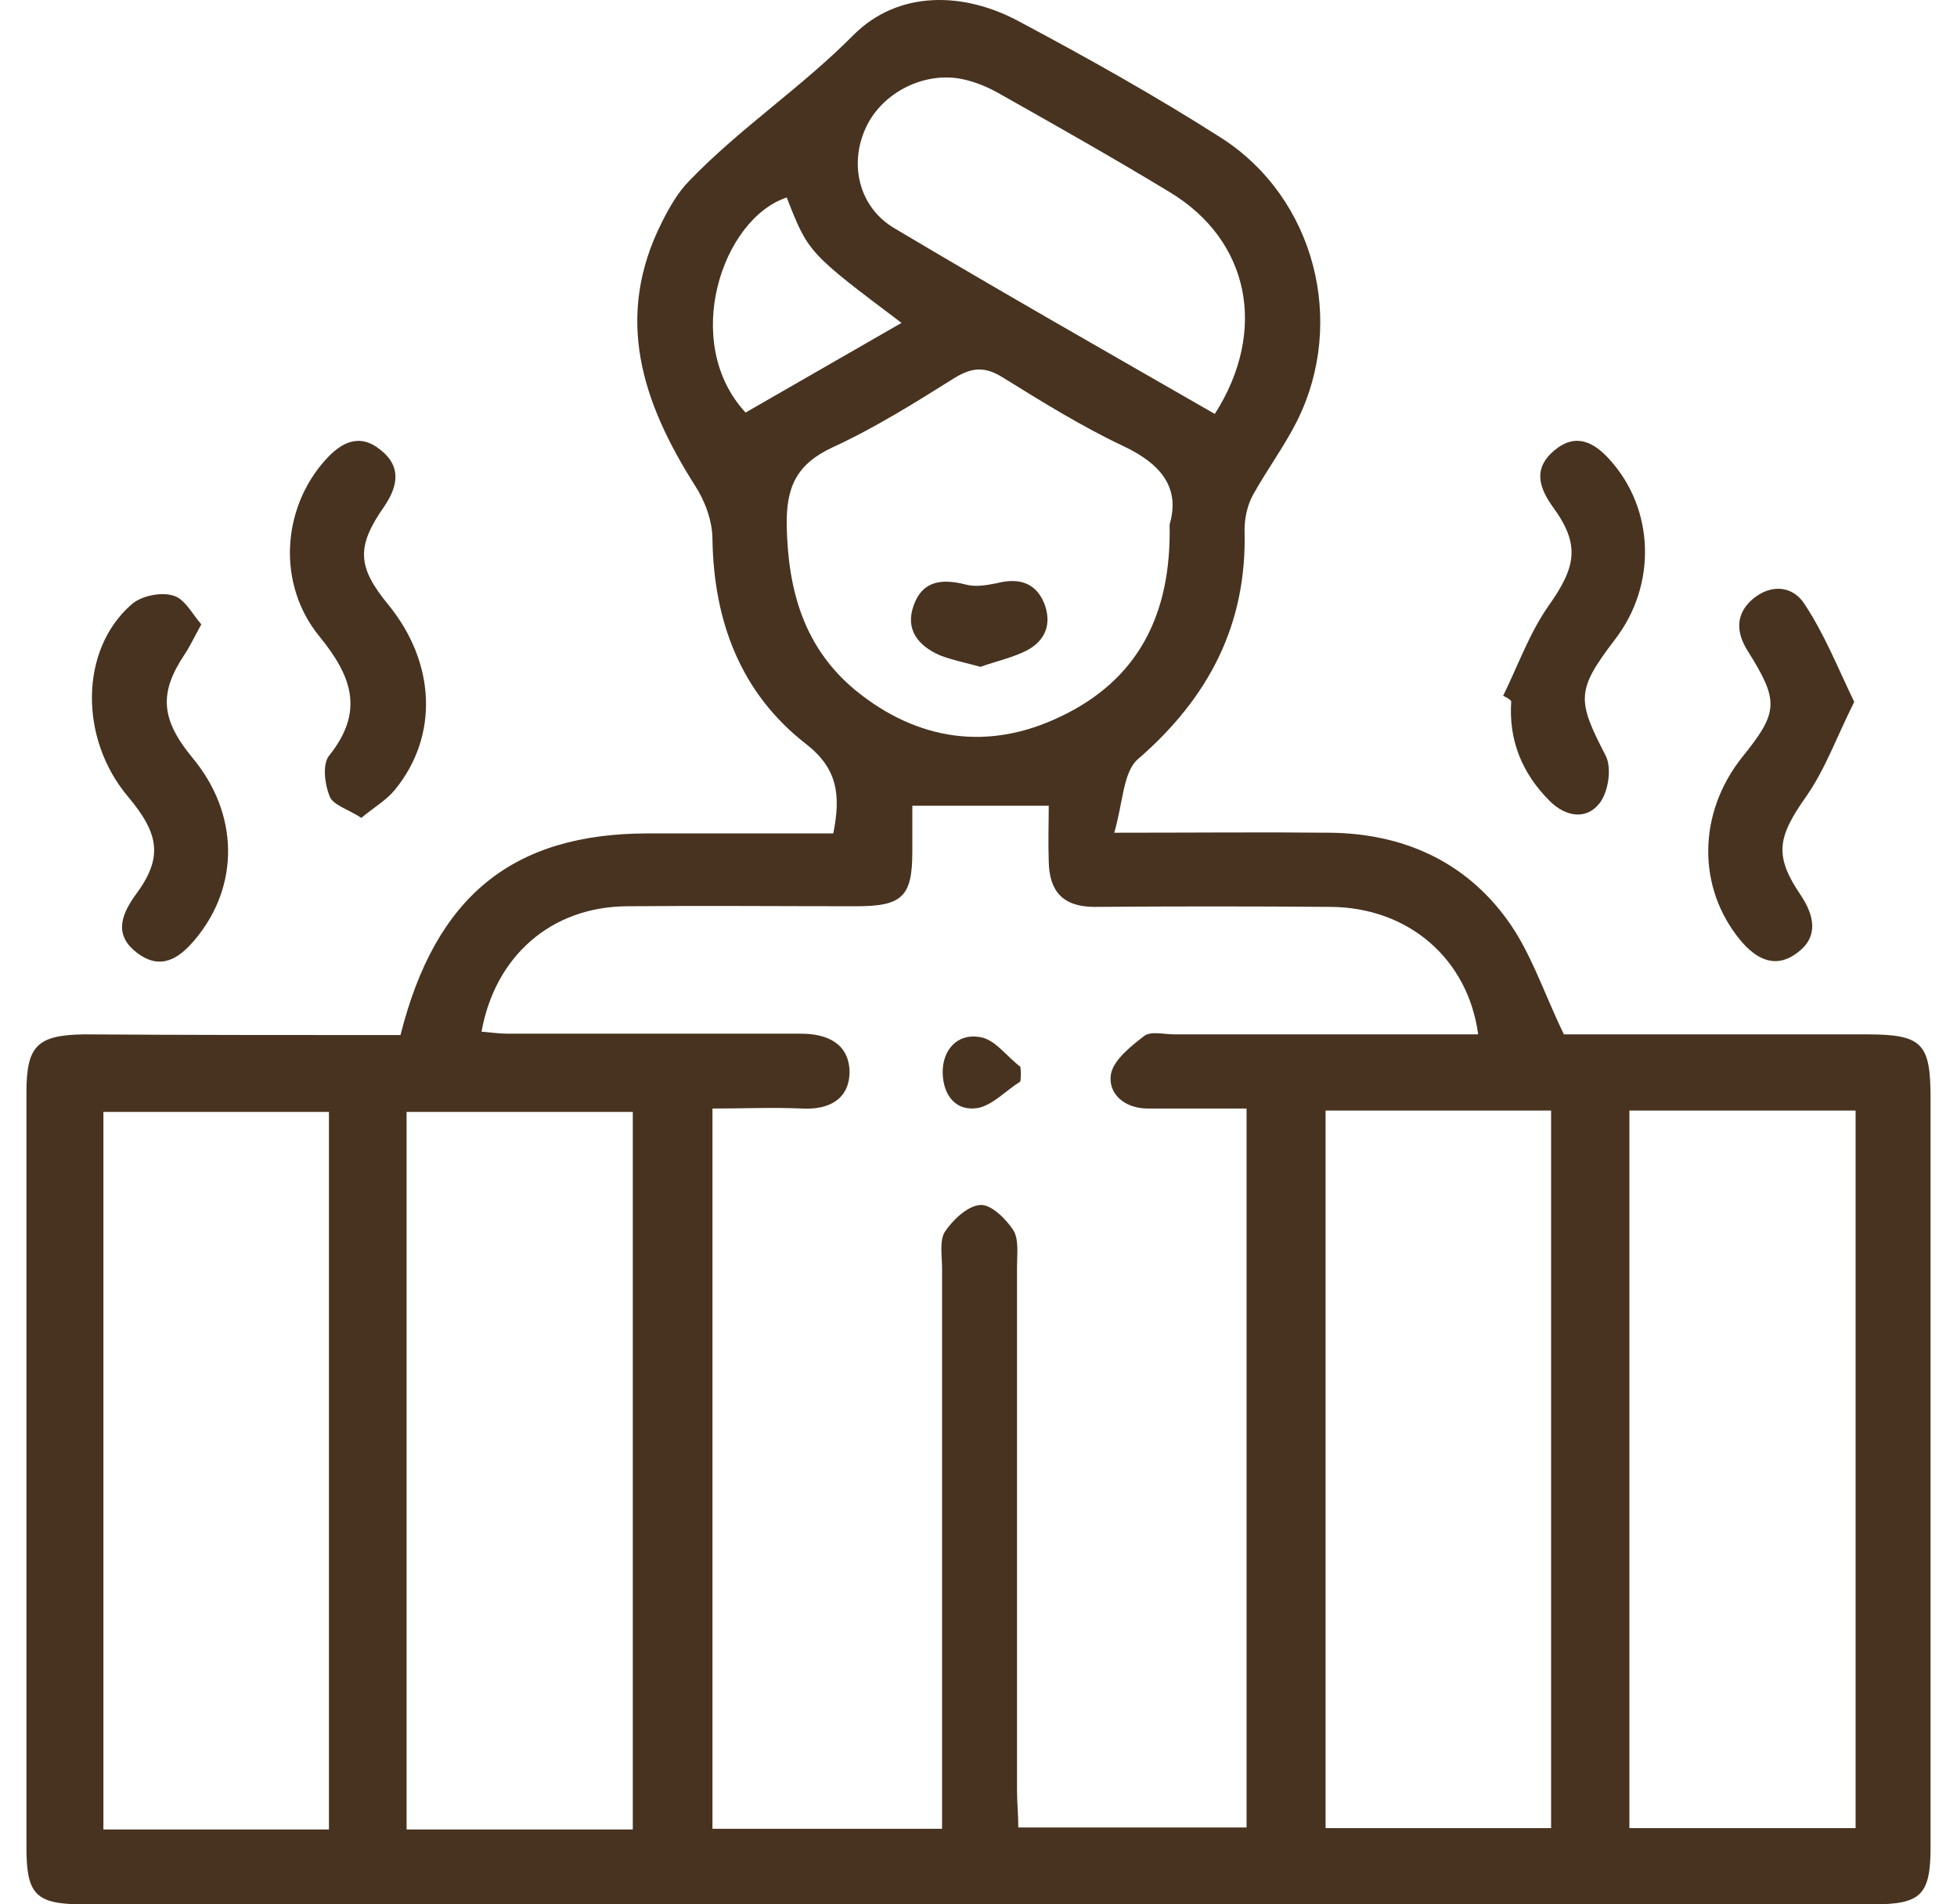 <svg width="37" height="36" viewBox="0 0 37 36" fill="none" xmlns="http://www.w3.org/2000/svg">
<path d="M7.572 19.567C8.236 16.928 9.704 15.755 12.257 15.755C13.215 15.755 14.172 15.755 15.13 15.755C15.334 15.755 15.551 15.755 15.755 15.755C15.896 15.041 15.845 14.531 15.232 14.059C14.006 13.103 13.496 11.752 13.47 10.196C13.47 9.852 13.33 9.47 13.138 9.176C12.143 7.608 11.606 6.002 12.513 4.204C12.653 3.924 12.819 3.631 13.036 3.414C13.994 2.419 15.155 1.654 16.138 0.66C16.981 -0.181 18.219 -0.169 19.291 0.418C20.581 1.106 21.857 1.82 23.096 2.611C24.857 3.745 25.457 6.078 24.526 7.952C24.283 8.437 23.951 8.883 23.683 9.368C23.581 9.559 23.53 9.801 23.53 10.018C23.581 11.803 22.853 13.192 21.513 14.352C21.232 14.595 21.232 15.181 21.066 15.742C22.56 15.742 23.849 15.729 25.138 15.742C26.517 15.755 27.692 16.277 28.496 17.387C28.943 17.999 29.185 18.764 29.568 19.554C31.368 19.554 33.321 19.554 35.287 19.554C36.347 19.554 36.5 19.72 36.5 20.765C36.5 25.482 36.5 30.199 36.5 34.916C36.5 35.822 36.321 36 35.415 36C24.143 36 12.857 36 1.585 36C0.679 36 0.5 35.822 0.5 34.929C0.5 30.174 0.5 25.406 0.5 20.65C0.5 19.771 0.704 19.567 1.585 19.554C3.589 19.567 5.594 19.567 7.572 19.567ZM17.811 34.572C17.811 34.292 17.811 34.049 17.811 33.794C17.811 30.518 17.811 27.254 17.811 23.978C17.811 23.748 17.76 23.455 17.862 23.289C18.015 23.06 18.296 22.792 18.538 22.779C18.743 22.767 19.023 23.047 19.164 23.264C19.266 23.442 19.228 23.723 19.228 23.952C19.228 27.241 19.228 30.544 19.228 33.833C19.228 34.075 19.253 34.317 19.253 34.547C20.747 34.547 22.151 34.547 23.568 34.547C23.568 30.008 23.568 25.508 23.568 20.956C22.917 20.956 22.304 20.956 21.704 20.956C21.257 20.956 20.951 20.676 21.002 20.319C21.04 20.051 21.372 19.783 21.64 19.579C21.768 19.49 22.011 19.554 22.202 19.554C24.117 19.554 26.019 19.554 27.947 19.554C27.755 18.126 26.632 17.157 25.164 17.144C23.67 17.132 22.189 17.132 20.696 17.144C20.096 17.144 19.84 16.851 19.828 16.29C19.815 15.921 19.828 15.551 19.828 15.232C18.921 15.232 18.104 15.232 17.249 15.232C17.249 15.5 17.249 15.806 17.249 16.099C17.249 16.953 17.057 17.132 16.189 17.132C14.747 17.132 13.291 17.119 11.849 17.132C10.419 17.144 9.36 18.075 9.104 19.503C9.27 19.516 9.436 19.541 9.589 19.541C11.44 19.541 13.291 19.541 15.143 19.541C15.666 19.541 16.062 19.745 16.062 20.281C16.049 20.778 15.679 20.982 15.168 20.956C14.606 20.931 14.045 20.956 13.47 20.956C13.47 25.546 13.47 30.034 13.47 34.572C14.9 34.572 16.317 34.572 17.811 34.572ZM6.219 34.585C6.219 30.021 6.219 25.52 6.219 21.02C4.764 21.02 3.347 21.02 1.955 21.02C1.955 25.571 1.955 30.059 1.955 34.585C3.372 34.585 4.777 34.585 6.219 34.585ZM11.964 34.585C11.964 30.034 11.964 25.52 11.964 21.02C10.508 21.02 9.091 21.02 7.687 21.02C7.687 25.559 7.687 30.059 7.687 34.585C9.117 34.585 10.508 34.585 11.964 34.585ZM25.062 20.994C25.062 25.559 25.062 30.072 25.062 34.559C26.517 34.559 27.934 34.559 29.326 34.559C29.326 30.008 29.326 25.52 29.326 20.994C27.896 20.994 26.504 20.994 25.062 20.994ZM35.083 20.994C33.615 20.994 32.223 20.994 30.806 20.994C30.806 25.533 30.806 30.046 30.806 34.559C32.249 34.559 33.666 34.559 35.083 34.559C35.083 30.034 35.083 25.533 35.083 20.994ZM22.113 9.916C22.317 9.227 21.96 8.768 21.219 8.424C20.44 8.054 19.7 7.595 18.96 7.136C18.615 6.92 18.372 6.945 18.04 7.149C17.287 7.621 16.534 8.093 15.73 8.462C15.053 8.781 14.862 9.215 14.874 9.941C14.9 11.178 15.206 12.249 16.177 13.052C17.351 14.008 18.692 14.199 20.045 13.549C21.5 12.861 22.151 11.637 22.113 9.916ZM22.968 7.825C23.977 6.244 23.619 4.536 22.113 3.631C21.04 2.98 19.955 2.368 18.87 1.756C18.666 1.642 18.449 1.552 18.219 1.501C17.491 1.336 16.674 1.744 16.368 2.419C16.049 3.108 16.24 3.924 16.917 4.319C18.909 5.505 20.925 6.652 22.968 7.825ZM17.045 6.104C15.283 4.778 15.283 4.778 14.874 3.733C13.649 4.14 12.87 6.474 14.096 7.799C15.053 7.251 16.023 6.69 17.045 6.104Z" fill="#473320"/>
<path d="M35.057 13.269C34.725 13.932 34.508 14.544 34.151 15.053C33.602 15.831 33.538 16.175 34.049 16.928C34.304 17.31 34.381 17.705 33.998 17.998C33.577 18.33 33.206 18.139 32.9 17.769C32.083 16.775 32.096 15.372 32.938 14.314C33.628 13.46 33.64 13.256 33.04 12.3C32.823 11.956 32.811 11.611 33.13 11.331C33.487 11.025 33.908 11.076 34.126 11.433C34.496 11.994 34.738 12.606 35.057 13.269Z" fill="#473320"/>
<path d="M6.832 15.461C6.577 15.296 6.296 15.219 6.232 15.054C6.143 14.837 6.091 14.454 6.219 14.289C6.896 13.447 6.653 12.784 6.04 12.032C5.236 11.05 5.326 9.623 6.143 8.705C6.449 8.36 6.794 8.182 7.189 8.501C7.585 8.807 7.534 9.176 7.266 9.572C6.73 10.336 6.755 10.719 7.343 11.433C8.236 12.529 8.3 13.906 7.47 14.926C7.304 15.13 7.074 15.258 6.832 15.461Z" fill="#473320"/>
<path d="M28.419 13.154C28.7 12.58 28.917 11.968 29.274 11.458C29.798 10.719 29.887 10.298 29.351 9.572C29.07 9.176 29.006 8.832 29.389 8.513C29.785 8.182 30.13 8.348 30.436 8.692C31.279 9.623 31.33 11.05 30.538 12.083C29.798 13.052 29.811 13.23 30.36 14.289C30.474 14.518 30.411 14.964 30.245 15.181C29.989 15.512 29.594 15.436 29.3 15.143C28.777 14.62 28.521 13.995 28.572 13.256C28.534 13.205 28.47 13.18 28.419 13.154Z" fill="#473320"/>
<path d="M3.806 11.803C3.666 12.058 3.589 12.223 3.487 12.376C3.002 13.103 3.04 13.6 3.64 14.327C4.521 15.385 4.534 16.749 3.691 17.756C3.385 18.126 3.04 18.343 2.606 18.024C2.172 17.705 2.262 17.336 2.555 16.928C3.079 16.227 3.028 15.78 2.415 15.054C1.496 13.957 1.508 12.287 2.479 11.433C2.657 11.267 3.028 11.191 3.257 11.254C3.487 11.305 3.628 11.599 3.806 11.803Z" fill="#473320"/>
<path d="M19.291 20.446C19.023 20.612 18.781 20.88 18.5 20.944C18.079 21.02 17.836 20.714 17.823 20.293C17.811 19.847 18.104 19.529 18.526 19.605C18.806 19.643 19.036 19.975 19.291 20.166C19.304 20.255 19.304 20.357 19.291 20.446Z" fill="#473320"/>
<path d="M18.538 12.606C18.258 12.529 18.002 12.478 17.772 12.389C17.364 12.211 17.108 11.905 17.274 11.446C17.44 10.974 17.811 10.936 18.258 11.05C18.436 11.101 18.653 11.063 18.845 11.025C19.24 10.923 19.572 10.999 19.738 11.395C19.892 11.777 19.777 12.109 19.406 12.3C19.125 12.44 18.819 12.504 18.538 12.606Z" fill="#473320"/>
</svg>
